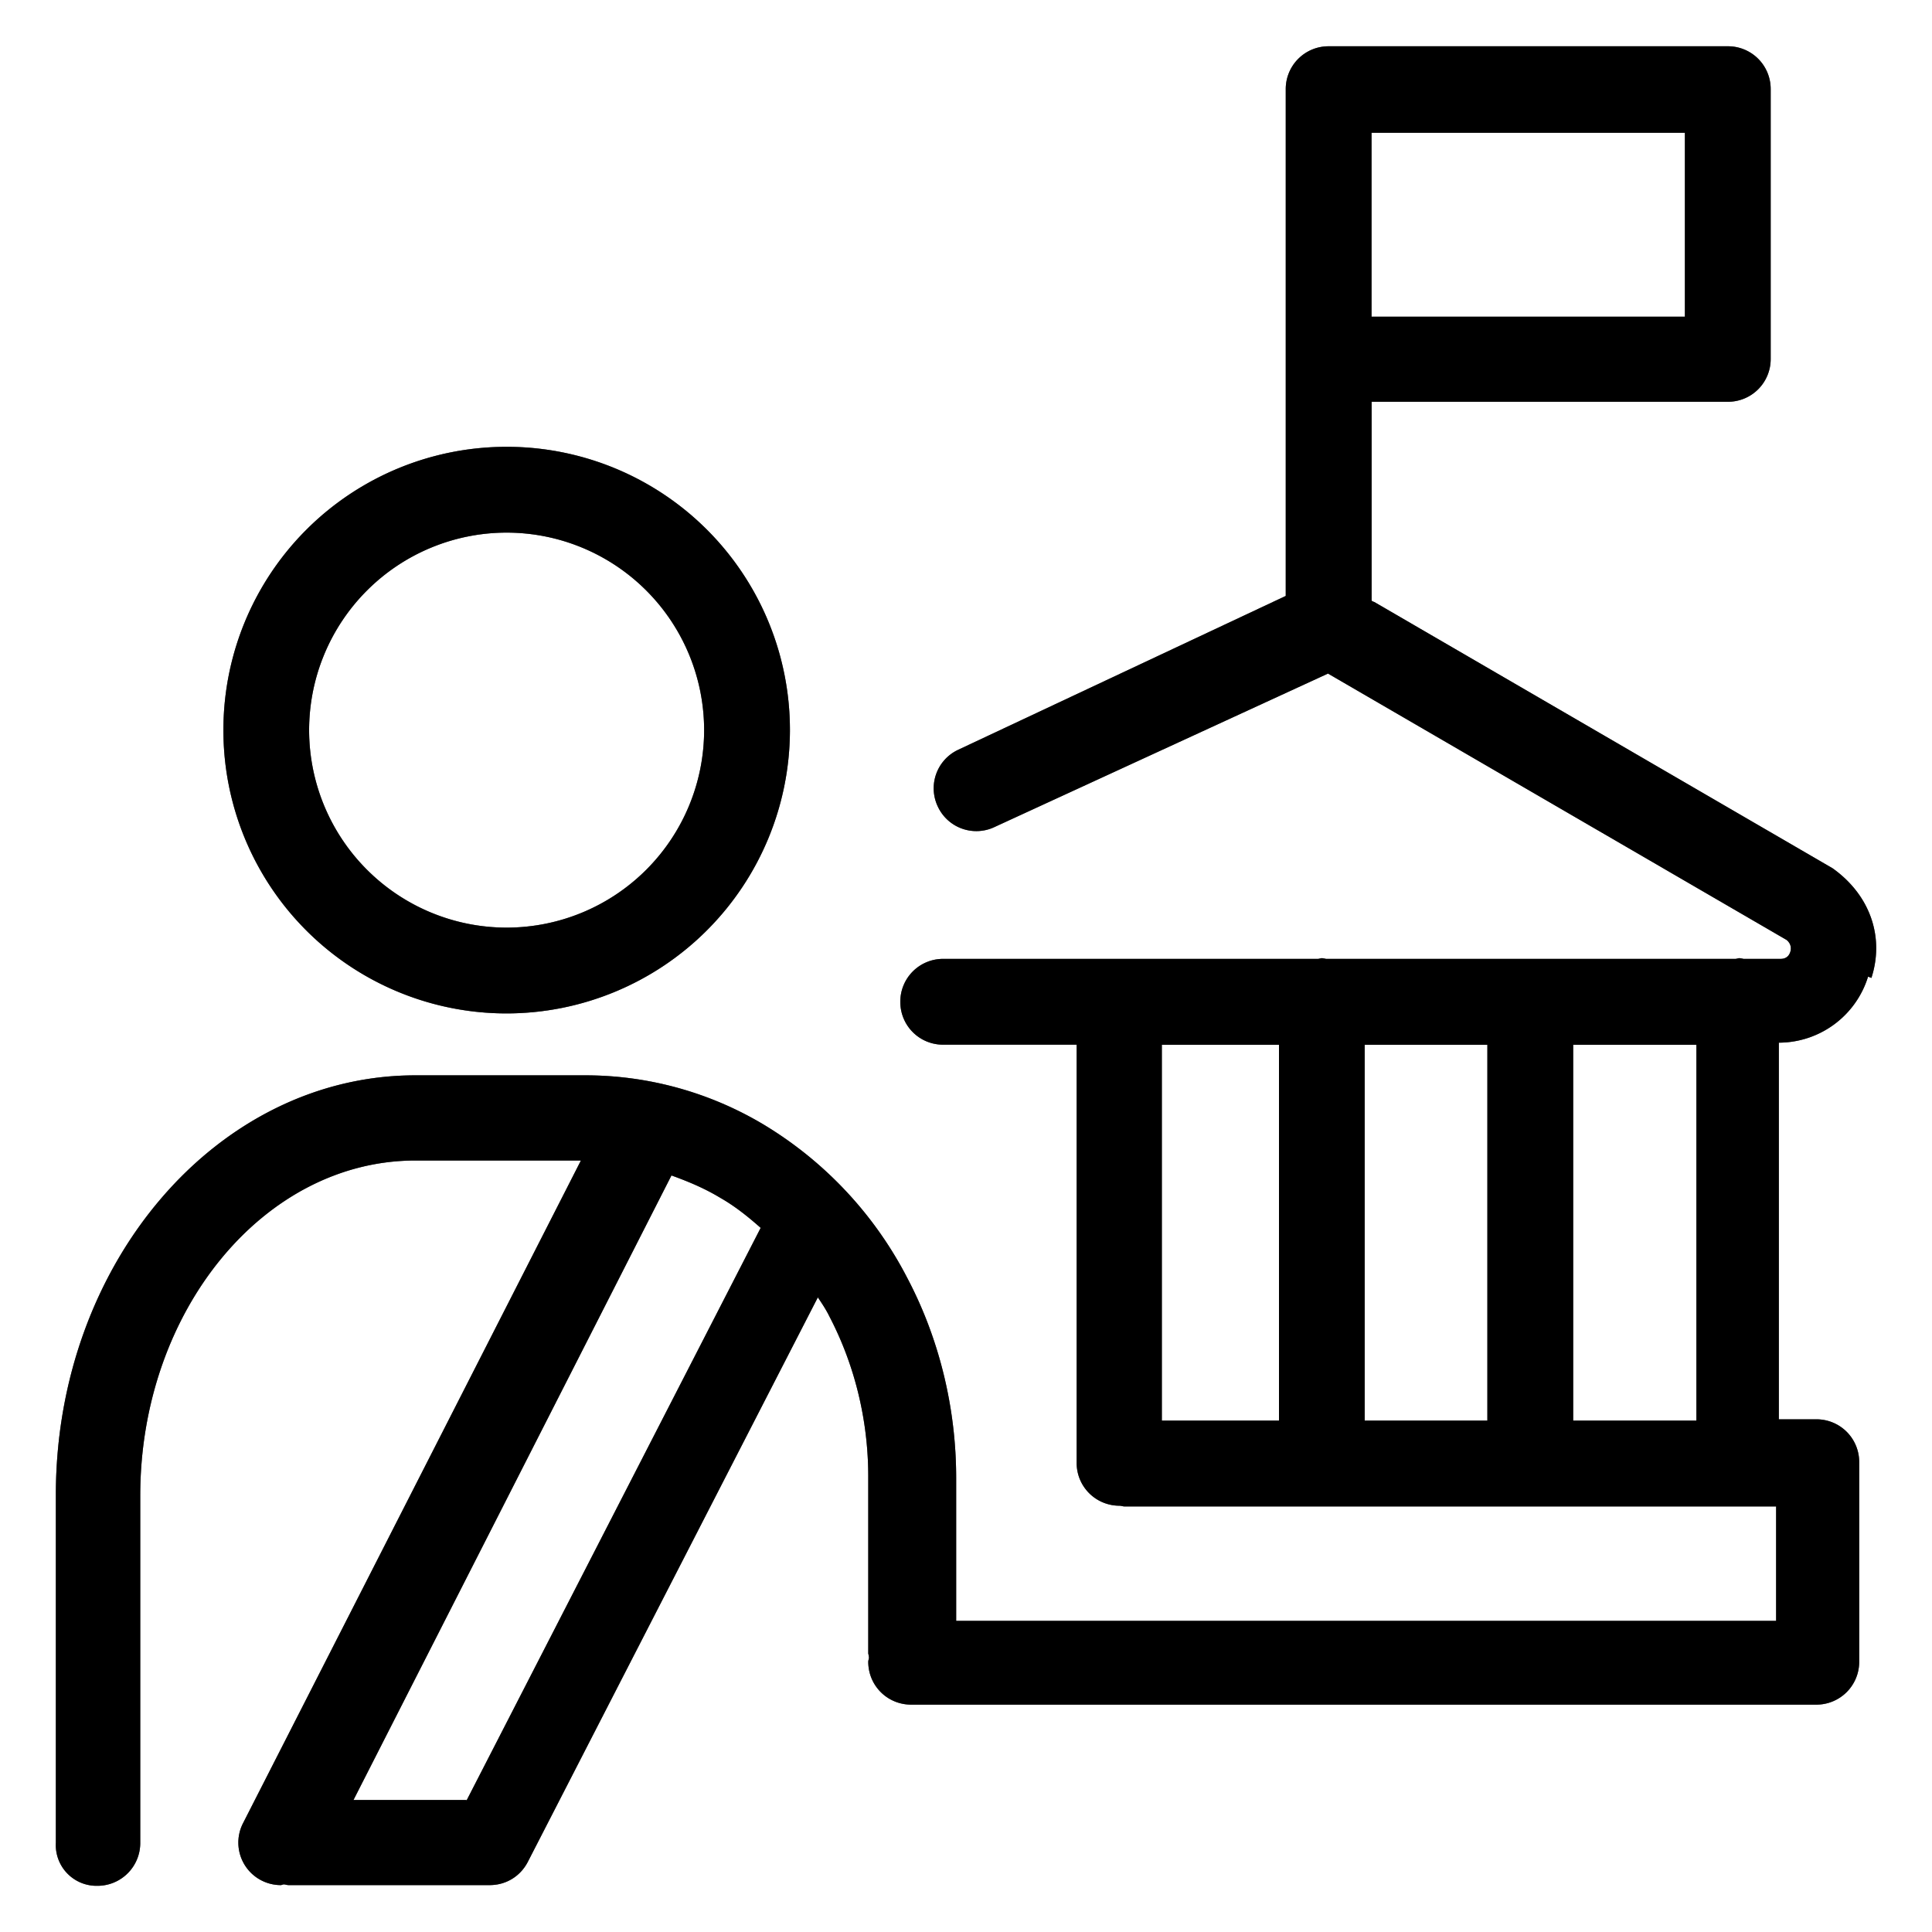 <svg width="22" height="22" fill="none" xmlns="http://www.w3.org/2000/svg"><path d="M21.31 11.136c.148-.457-.007-.938-.441-1.248l-5.22-3.033s-.023-.007-.03-.015V4.575h4.055a.486.486 0 0 0 .489-.488V1.016a.486.486 0 0 0-.489-.489H15.13a.487.487 0 0 0-.489.489v5.77l-3.73 1.752a.484.484 0 0 0-.233.644.484.484 0 0 0 .652.233l3.792-1.745 5.22 3.032s.069.046.046.132c-.024.085-.093.085-.117.085h-.418s-.031-.008-.047-.008c-.015 0-.03.008-.046.008h-4.661s-.031-.008-.047-.008c-.015 0-.03.008-.046.008H10.74a.487.487 0 0 0-.488.489c0 .271.217.488.488.488h1.52v4.762c0 .271.218.488.489.488.015 0 .039.008.054.008h7.422v1.303h-9.337v-1.629c0-.798-.194-1.59-.559-2.28a4.388 4.388 0 0 0-1.636-1.744 3.957 3.957 0 0 0-2.024-.559H4.73c-2.257 0-4.094 2.14-4.094 4.777v3.963a.464.464 0 0 0 .473.489.487.487 0 0 0 .488-.489v-3.97c.008-2.094 1.412-3.8 3.133-3.8h1.885L2.768 20.76a.484.484 0 0 0 .427.706c.015 0 .023-.008.038-.008.016 0 .032.008.055.008h2.288c.186 0 .349-.1.434-.264l3.303-6.429c.047.07.094.14.132.218.287.55.442 1.178.442 1.822v2.016s.008.031.008.047c0 .015-.008.03-.008.046 0 .272.217.489.489.489h10.306a.487.487 0 0 0 .489-.489V16.65a.486.486 0 0 0-.489-.488h-.426v-4.289a1.066 1.066 0 0 0 1.016-.752l.039.015Zm-5.692-9.624h3.568v2.094h-3.568V1.512ZM5.312 20.497H4.025l3.621-7.112c.194.07.38.148.558.256.163.093.31.21.458.341l-3.35 6.522v-.007Zm11.625-8.6v4.28H15.54v-4.28h1.396Zm-2.373 0v4.28H13.23v-4.28h1.334Zm3.35 4.28v-4.28h1.403v4.28h-1.403Z" fill="#000"/><path d="M21.31 11.136c.148-.457-.007-.938-.441-1.248l-5.22-3.033s-.023-.007-.03-.015V4.575h4.055a.486.486 0 0 0 .489-.488V1.016a.486.486 0 0 0-.489-.489H15.13a.487.487 0 0 0-.489.489v5.77l-3.73 1.752a.484.484 0 0 0-.233.644.484.484 0 0 0 .652.233l3.792-1.745 5.22 3.032s.069.046.046.132c-.024.085-.093.085-.117.085h-.418s-.031-.008-.047-.008c-.015 0-.03.008-.046.008h-4.661s-.031-.008-.047-.008c-.015 0-.03.008-.046.008H10.74a.487.487 0 0 0-.488.489c0 .271.217.488.488.488h1.52v4.762c0 .271.218.488.489.488.015 0 .039.008.054.008h7.422v1.303h-9.337v-1.629c0-.798-.194-1.59-.559-2.28a4.388 4.388 0 0 0-1.636-1.744 3.957 3.957 0 0 0-2.024-.559H4.73c-2.257 0-4.094 2.14-4.094 4.777v3.963a.464.464 0 0 0 .473.489.487.487 0 0 0 .488-.489v-3.97c.008-2.094 1.412-3.8 3.133-3.8h1.885L2.768 20.76a.484.484 0 0 0 .427.706c.015 0 .023-.008.038-.008.016 0 .032.008.055.008h2.288c.186 0 .349-.1.434-.264l3.303-6.429c.047.07.094.14.132.218.287.55.442 1.178.442 1.822v2.016s.008.031.008.047c0 .015-.008.03-.008.046 0 .272.217.489.489.489h10.306a.487.487 0 0 0 .489-.489V16.65a.486.486 0 0 0-.489-.488h-.426v-4.289a1.066 1.066 0 0 0 1.016-.752l.039.015Zm-5.692-9.624h3.568v2.094h-3.568V1.512ZM5.312 20.497H4.025l3.621-7.112c.194.07.38.148.558.256.163.093.31.21.458.341l-3.35 6.522v-.007Zm11.625-8.6v4.28H15.54v-4.28h1.396Zm-2.373 0v4.28H13.23v-4.28h1.334Zm3.35 4.28v-4.28h1.403v4.28h-1.403Z" fill="#000" fill-opacity=".2"/><path d="M21.31 11.136c.148-.457-.007-.938-.441-1.248l-5.22-3.033s-.023-.007-.03-.015V4.575h4.055a.486.486 0 0 0 .489-.488V1.016a.486.486 0 0 0-.489-.489H15.13a.487.487 0 0 0-.489.489v5.77l-3.73 1.752a.484.484 0 0 0-.233.644.484.484 0 0 0 .652.233l3.792-1.745 5.22 3.032s.069.046.046.132c-.024.085-.093.085-.117.085h-.418s-.031-.008-.047-.008c-.015 0-.03.008-.046.008h-4.661s-.031-.008-.047-.008c-.015 0-.03.008-.046.008H10.74a.487.487 0 0 0-.488.489c0 .271.217.488.488.488h1.52v4.762c0 .271.218.488.489.488.015 0 .039.008.054.008h7.422v1.303h-9.337v-1.629c0-.798-.194-1.59-.559-2.28a4.388 4.388 0 0 0-1.636-1.744 3.957 3.957 0 0 0-2.024-.559H4.73c-2.257 0-4.094 2.14-4.094 4.777v3.963a.464.464 0 0 0 .473.489.487.487 0 0 0 .488-.489v-3.97c.008-2.094 1.412-3.8 3.133-3.8h1.885L2.768 20.76a.484.484 0 0 0 .427.706c.015 0 .023-.008.038-.008.016 0 .032.008.055.008h2.288c.186 0 .349-.1.434-.264l3.303-6.429c.047.07.094.14.132.218.287.55.442 1.178.442 1.822v2.016s.008.031.008.047c0 .015-.008.03-.008.046 0 .272.217.489.489.489h10.306a.487.487 0 0 0 .489-.489V16.65a.486.486 0 0 0-.489-.488h-.426v-4.289a1.066 1.066 0 0 0 1.016-.752l.039.015Zm-5.692-9.624h3.568v2.094h-3.568V1.512ZM5.312 20.497H4.025l3.621-7.112c.194.07.38.148.558.256.163.093.31.21.458.341l-3.35 6.522v-.007Zm11.625-8.6v4.28H15.54v-4.28h1.396Zm-2.373 0v4.28H13.23v-4.28h1.334Zm3.35 4.28v-4.28h1.403v4.28h-1.403Z" fill="#000" fill-opacity=".2"/><path d="M21.31 11.136c.148-.457-.007-.938-.441-1.248l-5.22-3.033s-.023-.007-.03-.015V4.575h4.055a.486.486 0 0 0 .489-.488V1.016a.486.486 0 0 0-.489-.489H15.13a.487.487 0 0 0-.489.489v5.77l-3.73 1.752a.484.484 0 0 0-.233.644.484.484 0 0 0 .652.233l3.792-1.745 5.22 3.032s.069.046.046.132c-.024.085-.093.085-.117.085h-.418s-.031-.008-.047-.008c-.015 0-.03.008-.046.008h-4.661s-.031-.008-.047-.008c-.015 0-.03.008-.046.008H10.74a.487.487 0 0 0-.488.489c0 .271.217.488.488.488h1.52v4.762c0 .271.218.488.489.488.015 0 .039.008.054.008h7.422v1.303h-9.337v-1.629c0-.798-.194-1.59-.559-2.28a4.388 4.388 0 0 0-1.636-1.744 3.957 3.957 0 0 0-2.024-.559H4.73c-2.257 0-4.094 2.14-4.094 4.777v3.963a.464.464 0 0 0 .473.489.487.487 0 0 0 .488-.489v-3.97c.008-2.094 1.412-3.8 3.133-3.8h1.885L2.768 20.76a.484.484 0 0 0 .427.706c.015 0 .023-.008.038-.008.016 0 .032.008.055.008h2.288c.186 0 .349-.1.434-.264l3.303-6.429c.047.07.094.14.132.218.287.55.442 1.178.442 1.822v2.016s.008.031.008.047c0 .015-.008.03-.008.046 0 .272.217.489.489.489h10.306a.487.487 0 0 0 .489-.489V16.65a.486.486 0 0 0-.489-.488h-.426v-4.289a1.066 1.066 0 0 0 1.016-.752l.039.015Zm-5.692-9.624h3.568v2.094h-3.568V1.512ZM5.312 20.497H4.025l3.621-7.112c.194.07.38.148.558.256.163.093.31.21.458.341l-3.35 6.522v-.007Zm11.625-8.6v4.28H15.54v-4.28h1.396Zm-2.373 0v4.28H13.23v-4.28h1.334Zm3.35 4.28v-4.28h1.403v4.28h-1.403Z" fill="#000" fill-opacity=".2"/><path d="M21.31 11.136c.148-.457-.007-.938-.441-1.248l-5.22-3.033s-.023-.007-.03-.015V4.575h4.055a.486.486 0 0 0 .489-.488V1.016a.486.486 0 0 0-.489-.489H15.13a.487.487 0 0 0-.489.489v5.77l-3.73 1.752a.484.484 0 0 0-.233.644.484.484 0 0 0 .652.233l3.792-1.745 5.22 3.032s.069.046.046.132c-.024.085-.093.085-.117.085h-.418s-.031-.008-.047-.008c-.015 0-.03.008-.046.008h-4.661s-.031-.008-.047-.008c-.015 0-.03.008-.046.008H10.74a.487.487 0 0 0-.488.489c0 .271.217.488.488.488h1.52v4.762c0 .271.218.488.489.488.015 0 .039.008.054.008h7.422v1.303h-9.337v-1.629c0-.798-.194-1.59-.559-2.28a4.388 4.388 0 0 0-1.636-1.744 3.957 3.957 0 0 0-2.024-.559H4.73c-2.257 0-4.094 2.14-4.094 4.777v3.963a.464.464 0 0 0 .473.489.487.487 0 0 0 .488-.489v-3.97c.008-2.094 1.412-3.8 3.133-3.8h1.885L2.768 20.76a.484.484 0 0 0 .427.706c.015 0 .023-.008.038-.008.016 0 .032.008.055.008h2.288c.186 0 .349-.1.434-.264l3.303-6.429c.047.07.094.14.132.218.287.55.442 1.178.442 1.822v2.016s.008.031.008.047c0 .015-.008.03-.008.046 0 .272.217.489.489.489h10.306a.487.487 0 0 0 .489-.489V16.65a.486.486 0 0 0-.489-.488h-.426v-4.289a1.066 1.066 0 0 0 1.016-.752l.039.015Zm-5.692-9.624h3.568v2.094h-3.568V1.512ZM5.312 20.497H4.025l3.621-7.112c.194.07.38.148.558.256.163.093.31.21.458.341l-3.35 6.522v-.007Zm11.625-8.6v4.28H15.54v-4.28h1.396Zm-2.373 0v4.28H13.23v-4.28h1.334Zm3.35 4.28v-4.28h1.403v4.28h-1.403Z" fill="#000" fill-opacity=".2"/><path d="M5.77 11.54a3.229 3.229 0 0 0 3.225-3.226A3.224 3.224 0 0 0 5.77 5.088a3.224 3.224 0 0 0-3.226 3.226A3.224 3.224 0 0 0 5.77 11.54Zm0-5.475a2.25 2.25 0 0 1 2.248 2.249 2.25 2.25 0 0 1-2.249 2.249A2.25 2.25 0 0 1 3.52 8.314a2.25 2.25 0 0 1 2.25-2.249Z" fill="#000"/><path d="M5.77 11.54a3.229 3.229 0 0 0 3.225-3.226A3.224 3.224 0 0 0 5.77 5.088a3.224 3.224 0 0 0-3.226 3.226A3.224 3.224 0 0 0 5.77 11.54Zm0-5.475a2.25 2.25 0 0 1 2.248 2.249 2.25 2.25 0 0 1-2.249 2.249A2.25 2.25 0 0 1 3.52 8.314a2.25 2.25 0 0 1 2.25-2.249Z" fill="#000" fill-opacity=".2"/><path d="M5.77 11.54a3.229 3.229 0 0 0 3.225-3.226A3.224 3.224 0 0 0 5.77 5.088a3.224 3.224 0 0 0-3.226 3.226A3.224 3.224 0 0 0 5.77 11.54Zm0-5.475a2.25 2.25 0 0 1 2.248 2.249 2.25 2.25 0 0 1-2.249 2.249A2.25 2.25 0 0 1 3.52 8.314a2.25 2.25 0 0 1 2.25-2.249Z" fill="#000" fill-opacity=".2"/><path d="M5.77 11.54a3.229 3.229 0 0 0 3.225-3.226A3.224 3.224 0 0 0 5.77 5.088a3.224 3.224 0 0 0-3.226 3.226A3.224 3.224 0 0 0 5.77 11.54Zm0-5.475a2.25 2.25 0 0 1 2.248 2.249 2.25 2.25 0 0 1-2.249 2.249A2.25 2.25 0 0 1 3.52 8.314a2.25 2.25 0 0 1 2.25-2.249Z" fill="#000" fill-opacity=".2"/><path d="M5.77 11.54a3.229 3.229 0 0 0 3.225-3.226A3.224 3.224 0 0 0 5.77 5.088a3.224 3.224 0 0 0-3.226 3.226A3.224 3.224 0 0 0 5.77 11.54Zm0-5.475a2.25 2.25 0 0 1 2.248 2.249 2.25 2.25 0 0 1-2.249 2.249A2.25 2.25 0 0 1 3.52 8.314a2.25 2.25 0 0 1 2.25-2.249Z" fill="#000" fill-opacity=".2"/></svg>